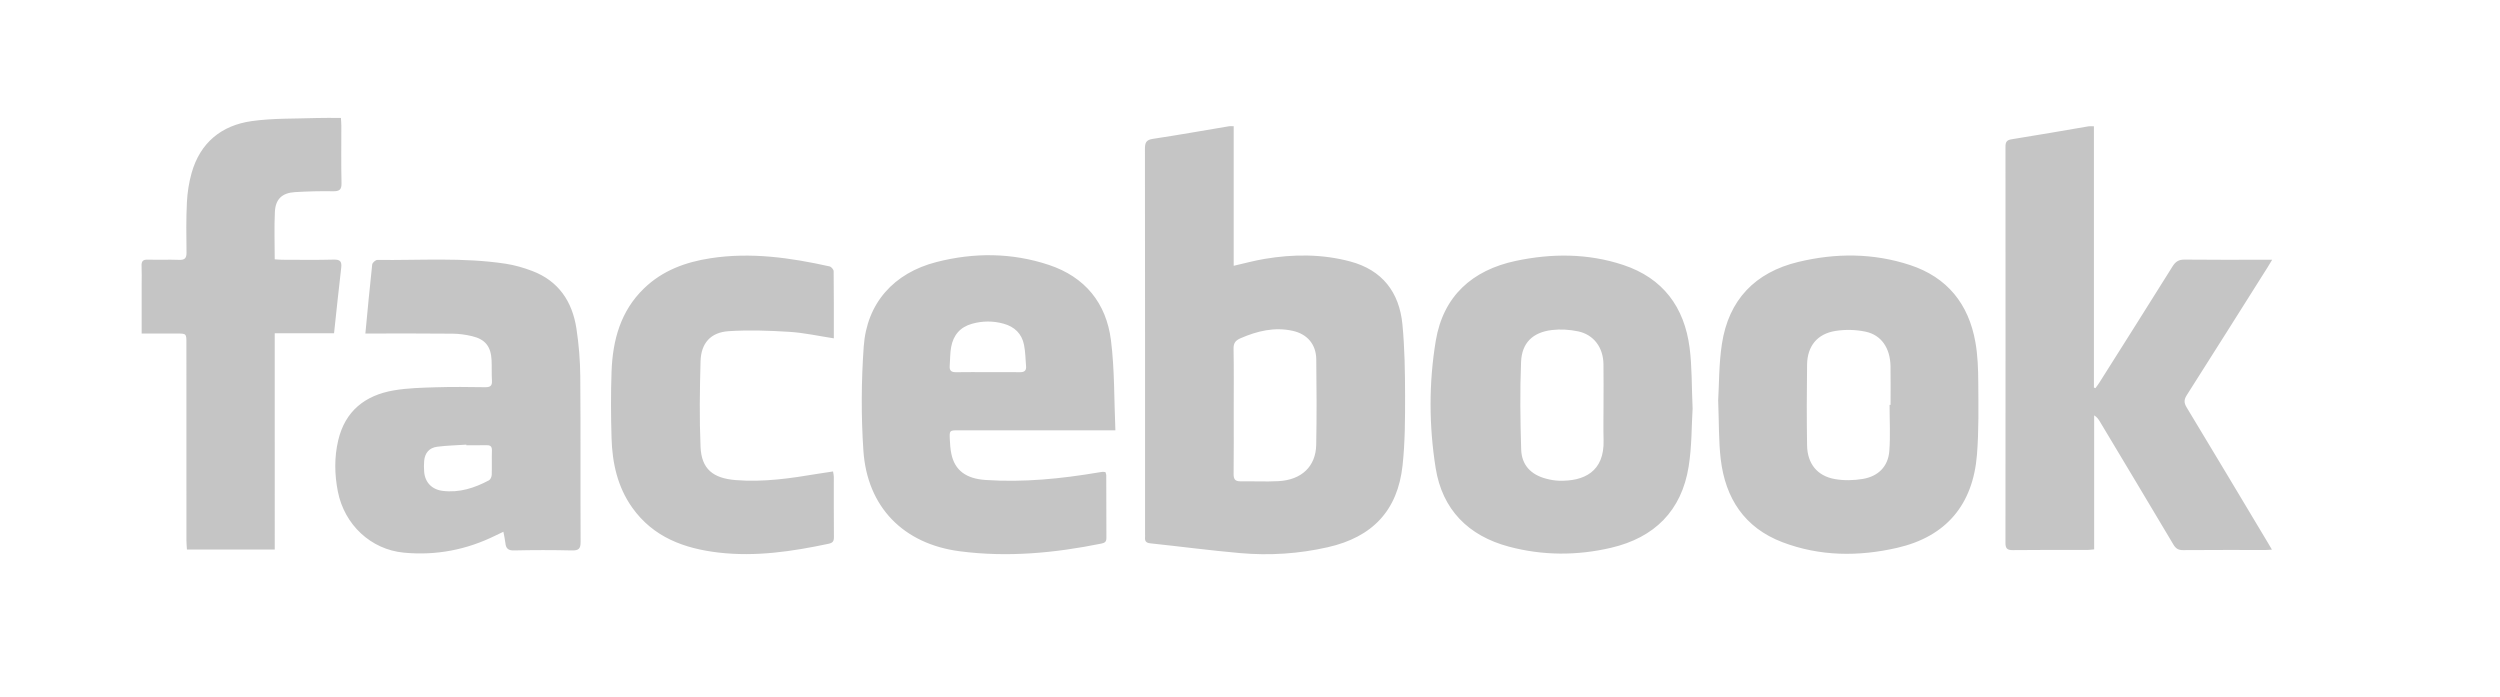<svg width="226" height="63" viewBox="0 0 226 63" xmlns="http://www.w3.org/2000/svg">
    <path fill="#C5C5C5" fill-rule="evenodd" d="M111.526 11.41v12.617c.984-.223 1.885-.472 2.803-.625 2.588-.433 5.178-.447 7.73.234 2.9.774 4.438 2.78 4.72 5.687.206 2.135.236 4.292.24 6.44.002 2.106 0 4.228-.228 6.316-.442 4.07-2.713 6.473-6.76 7.39-2.613.594-5.27.766-7.933.53-2.708-.238-5.404-.596-8.106-.882-.375-.04-.51-.186-.48-.54.01-.1 0-.204 0-.307 0-11.6.005-23.2-.01-34.8 0-.552.09-.824.714-.917 2.302-.345 4.594-.757 6.89-1.14.098-.018.2-.004.418-.004zm.002 25.71c0 1.904.013 3.81-.01 5.716-.005.464.122.68.61.674 1.146-.015 2.296.048 3.44-.014 2.094-.11 3.38-1.33 3.417-3.283.05-2.58.038-5.162.005-7.742-.018-1.345-.816-2.274-2.13-2.564-1.648-.363-3.2.012-4.714.67-.452.197-.643.43-.633.952.036 1.86.014 3.726.015 5.59zM189.29 11.417v23.62l.138.053c.12-.17.25-.336.362-.513 2.21-3.5 4.424-6.995 6.615-10.504.27-.43.56-.61 1.078-.605 2.4.028 4.798.013 7.196.013h.724c-.173.29-.28.475-.394.655-2.438 3.863-4.87 7.73-7.323 11.583-.256.402-.267.688-.018 1.102 2.448 4.048 4.872 8.11 7.304 12.168.123.207.244.416.41.697-.234.015-.387.032-.54.032-2.5.002-5-.01-7.502.012-.428.002-.65-.146-.865-.505-2.207-3.714-4.433-7.42-6.653-11.126-.12-.2-.258-.394-.51-.553v12.118c-.244.02-.42.05-.594.05-2.255.004-4.51-.013-6.764.016-.523.006-.662-.168-.66-.666.01-11.932.008-23.862.002-35.793 0-.404.087-.608.553-.68 2.32-.366 4.635-.778 6.95-1.17.137-.024.278-.003.49-.003zM100.833 38.9H86.628c-.78 0-.8.01-.767.79.02.448.05.902.142 1.34.31 1.49 1.33 2.243 3.09 2.36 3.436.232 6.83-.11 10.21-.68.12-.02.242-.045.364-.055.08-.006.16.014.264.023.026.1.075.194.075.29.006 1.886 0 3.772.013 5.658.002.332-.126.448-.45.513-4.238.86-8.503 1.26-12.816.695-5.072-.663-8.364-3.986-8.703-9.11-.208-3.116-.19-6.27.03-9.39.277-3.94 2.725-6.657 6.572-7.644 3.4-.873 6.818-.855 10.167.258 3.268 1.087 5.19 3.453 5.612 6.813.333 2.65.28 5.35.4 8.14zm-11.518-5.258c.962 0 1.924-.01 2.885.004.38.006.59-.125.557-.528-.056-.65-.058-1.312-.186-1.946-.202-1.01-.86-1.64-1.855-1.913-.948-.26-1.892-.255-2.84.008-1.086.3-1.696 1.037-1.893 2.105-.104.56-.083 1.14-.13 1.71-.038.435.165.573.578.565.962-.017 1.924-.006 2.885-.006zM153.013 36.904c-.097 1.55-.066 3.43-.357 5.26-.637 4.014-3.097 6.44-7.017 7.356-3.078.72-6.182.712-9.238-.104-3.667-.978-6.02-3.35-6.618-7.108-.605-3.812-.623-7.688.01-11.496.674-4.04 3.29-6.39 7.236-7.228 3.25-.688 6.51-.69 9.697.363 3.604 1.19 5.54 3.81 6.015 7.493.22 1.7.178 3.433.27 5.464zm-8.053-.306h-.002c0-1.23.015-2.46-.005-3.688-.022-1.496-.876-2.657-2.29-2.955-.77-.162-1.596-.213-2.374-.12-1.72.208-2.714 1.15-2.784 2.885-.108 2.637-.07 5.28.01 7.918.045 1.41.89 2.278 2.258 2.636.374.1.764.17 1.148.182 2.262.07 4.124-.81 4.043-3.662-.03-1.065-.005-2.13-.005-3.196zM155.325 36.162c.085-1.414.058-3.27.337-5.08.612-3.983 3.002-6.46 6.897-7.402 3.38-.816 6.78-.816 10.11.28 3.367 1.107 5.298 3.523 5.907 6.97.21 1.18.252 2.4.26 3.604.013 2.19.056 4.39-.118 6.568-.362 4.536-2.8 7.405-7.198 8.418-3.486.803-6.997.785-10.392-.507-3.43-1.308-5.16-3.975-5.575-7.516-.19-1.622-.15-3.27-.23-5.335zm15.493.44h.088c0-1.17.017-2.337-.004-3.504-.03-1.626-.822-2.815-2.26-3.116-.878-.184-1.84-.208-2.726-.064-1.64.264-2.532 1.373-2.556 3.04-.035 2.437-.037 4.877 0 7.314.027 1.64.92 2.755 2.507 3.035.825.146 1.72.128 2.55-.015 1.365-.235 2.27-1.11 2.378-2.52.105-1.383.023-2.78.023-4.17zM33.03 30.15c.204-2.136.392-4.19.617-6.242.018-.157.3-.41.458-.41 3.87.045 7.75-.243 11.6.342.822.125 1.64.363 2.42.66 2.376.905 3.608 2.76 3.982 5.187.22 1.43.338 2.89.35 4.34.042 4.98.004 9.964.03 14.945.004.63-.167.802-.79.787-1.74-.042-3.485-.04-5.226 0-.534.012-.733-.18-.784-.668-.033-.317-.11-.632-.18-1.02-.287.138-.506.238-.722.345-2.614 1.29-5.37 1.82-8.276 1.544-2.978-.282-5.375-2.518-5.967-5.53-.303-1.55-.328-3.097.034-4.63.625-2.646 2.43-4.063 5.01-4.507 1.263-.217 2.563-.245 3.85-.284 1.474-.048 2.95-.024 4.427-.006.437.005.642-.113.61-.59-.04-.614-.006-1.23-.034-1.846-.057-1.24-.567-1.895-1.767-2.178-.573-.137-1.17-.22-1.76-.225-2.398-.026-4.797-.014-7.196-.015h-.685zm9.13 10.1c0-.02 0-.036-.002-.054-.877.06-1.76.077-2.63.188-.723.092-1.117.56-1.184 1.28-.03.324-.024.655 0 .98.077.973.71 1.614 1.68 1.732 1.507.184 2.875-.262 4.178-.956.135-.072.242-.318.25-.487.025-.737-.006-1.477.017-2.214.012-.4-.18-.484-.524-.476-.596.017-1.19.006-1.785.006zM12.805 30.15v-4.385c0-.574.02-1.15-.007-1.722-.02-.423.122-.583.558-.572.942.027 1.887-.016 2.83.02.502.017.682-.136.675-.655-.02-1.517-.04-3.036.035-4.55.044-.89.185-1.796.427-2.653.773-2.734 2.692-4.298 5.427-4.685 1.934-.273 3.916-.21 5.878-.28.712-.025 1.426-.004 2.192-.004.015.276.037.495.037.713.003 1.722-.025 3.444.016 5.166.015.613-.193.755-.77.746-1.146-.02-2.295.01-3.44.078-1.147.07-1.755.624-1.812 1.77-.07 1.407-.016 2.822-.016 4.305.233.015.448.038.664.04 1.558.002 3.117.03 4.674-.014.607-.017.735.202.672.746-.227 1.95-.43 3.9-.647 5.915h-5.362V49.68H16.9c-.017-.28-.047-.557-.047-.835-.002-5.944 0-11.89-.002-17.836 0-.856 0-.857-.875-.857-1.023-.002-2.045-.002-3.17-.002zM75.378 30.586c-1.39-.212-2.695-.505-4.013-.587-1.832-.114-3.68-.18-5.506-.06-1.623.11-2.483 1.088-2.53 2.72-.07 2.577-.11 5.162 0 7.736.084 2.012 1.136 2.84 3.17 3.005 2.52.205 4.983-.16 7.45-.573.438-.074.88-.135 1.357-.207.03.194.07.33.07.464.003 1.824-.008 3.65.01 5.475.004.38-.115.52-.493.6-3.278.694-6.574 1.186-9.932.793-3.108-.365-5.907-1.384-7.812-4.07-1.327-1.873-1.798-4.023-1.865-6.264-.06-2.01-.07-4.022 0-6.028.103-2.834.808-5.468 2.94-7.524 1.674-1.617 3.752-2.374 5.997-2.72 3.642-.562 7.222-.053 10.775.738.15.034.363.28.365.43.025 1.985.016 3.972.016 6.07z" clip-rule="evenodd" />
</svg>
